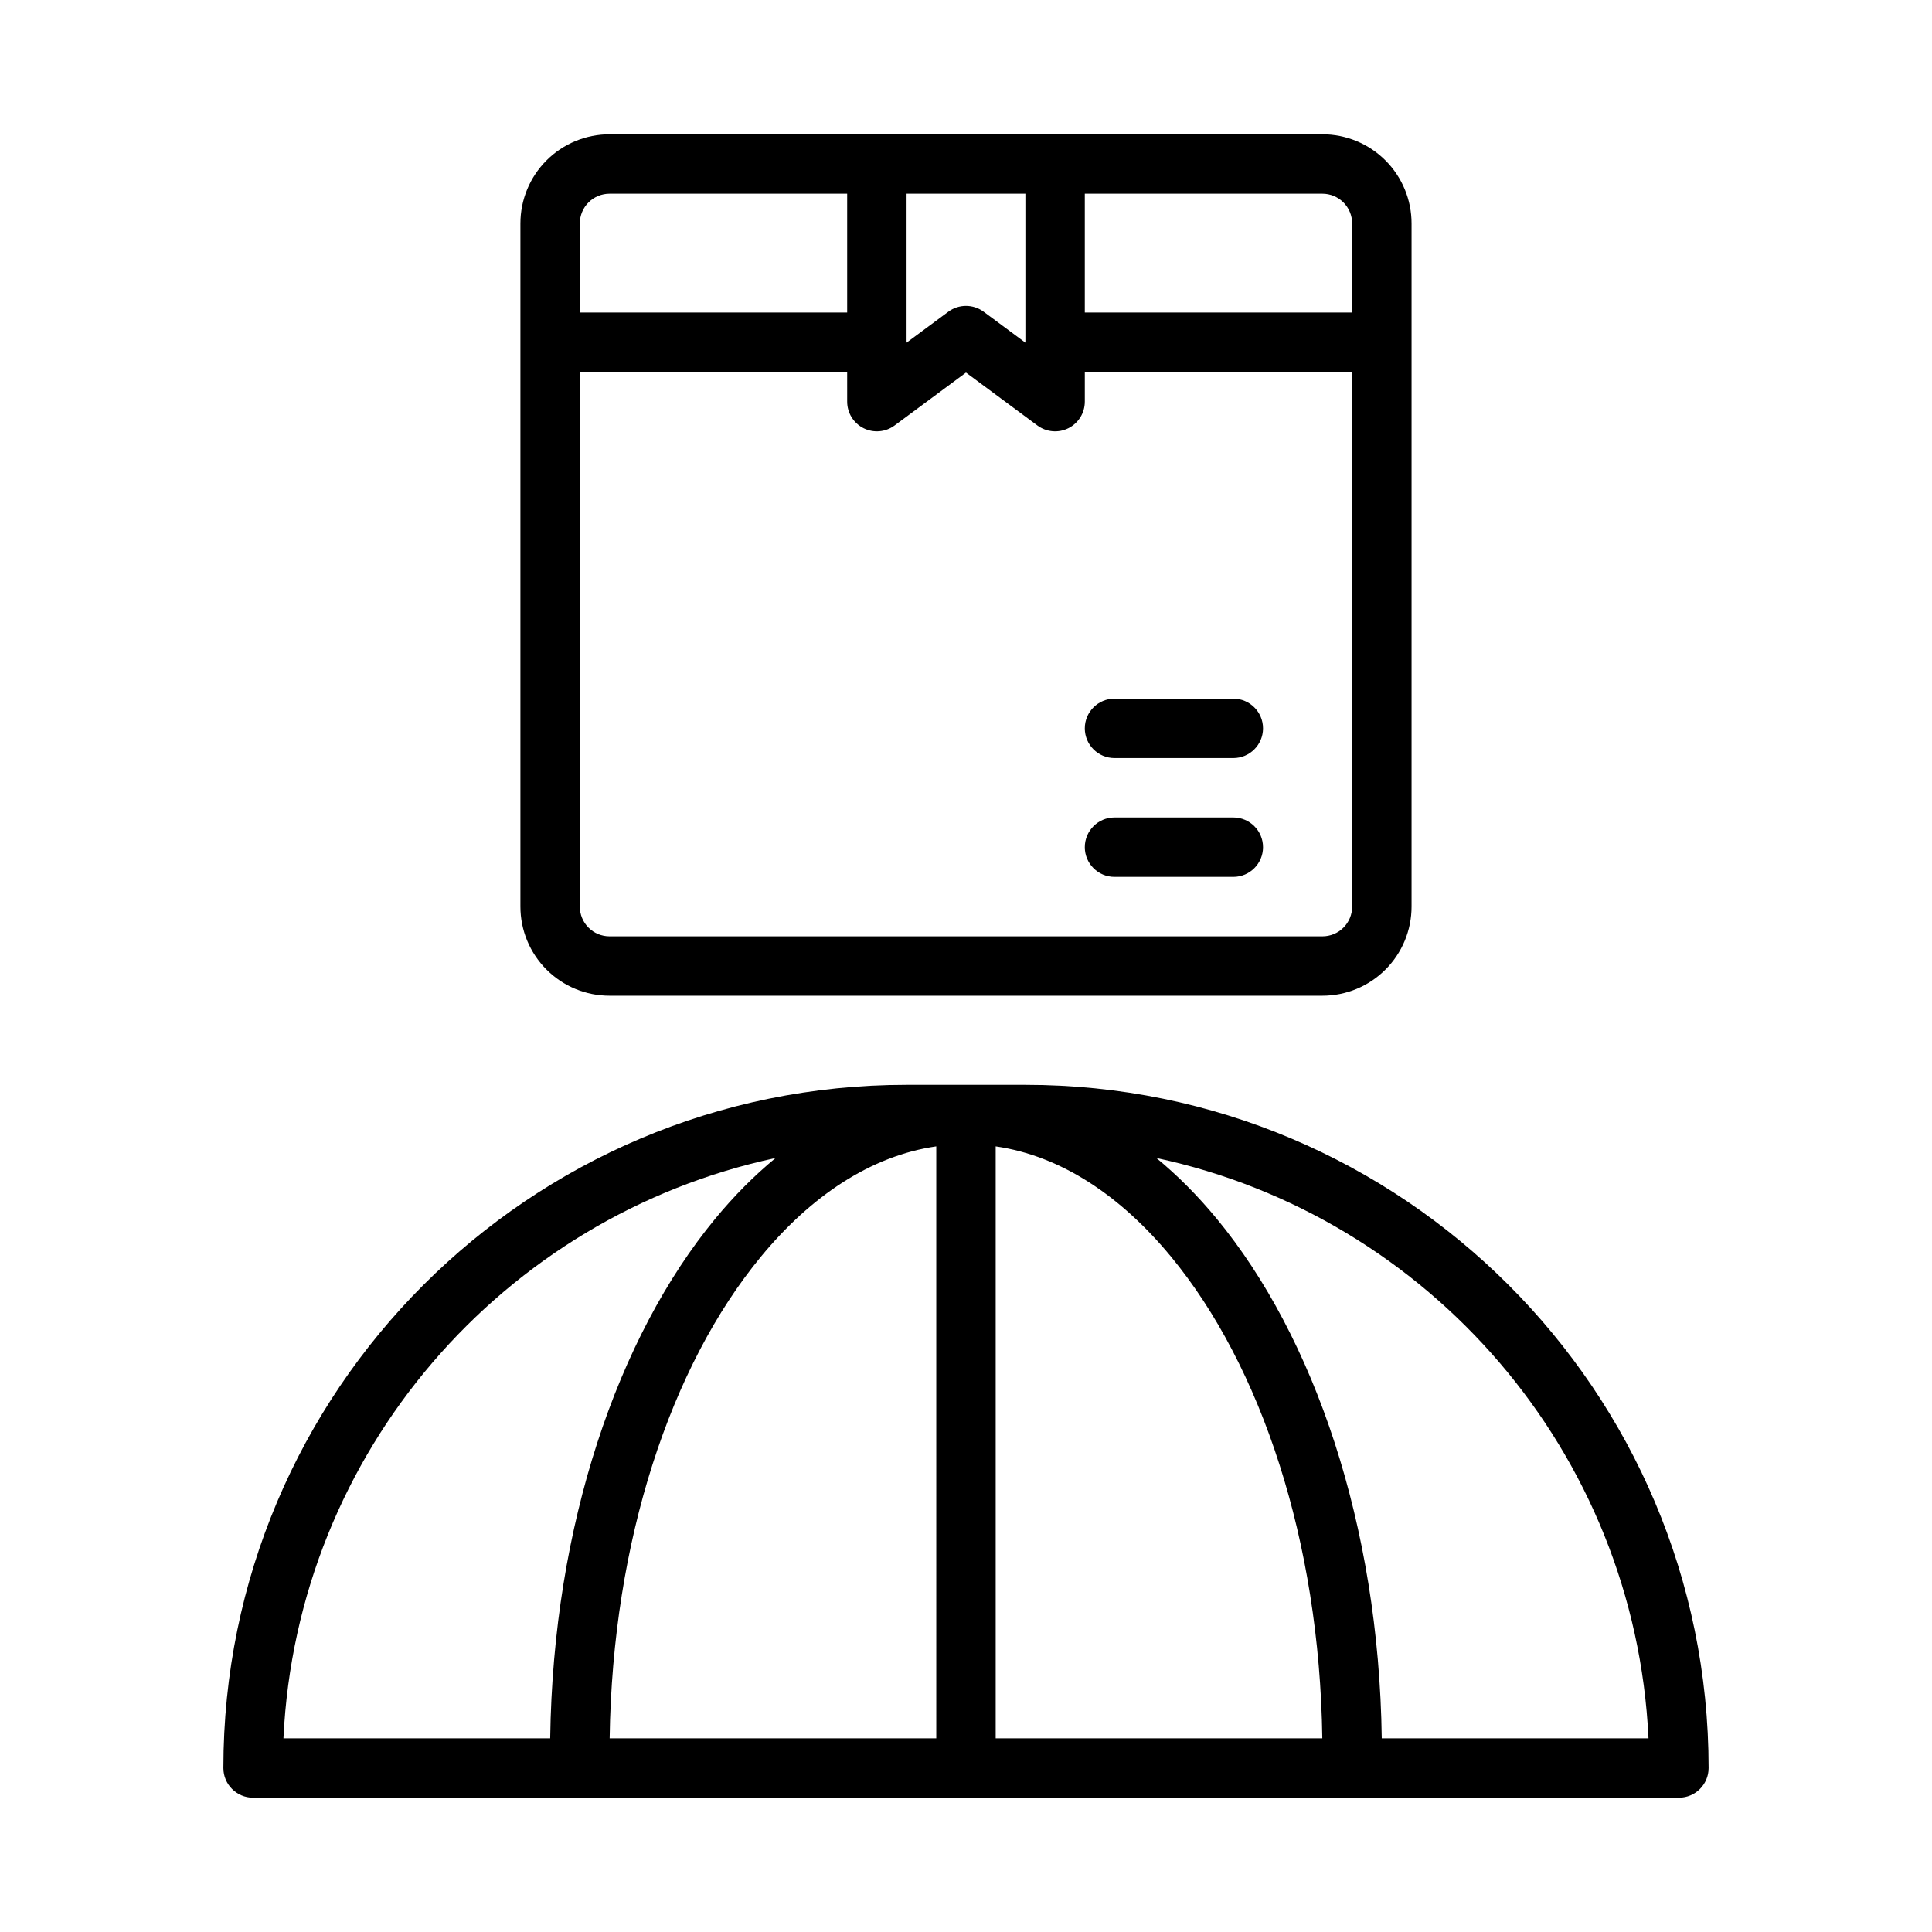 <?xml version="1.0" encoding="UTF-8"?>
<!-- Uploaded to: ICON Repo, www.svgrepo.com, Generator: ICON Repo Mixer Tools -->
<svg fill="#000000" width="800px" height="800px" version="1.1" viewBox="144 144 512 512" xmlns="http://www.w3.org/2000/svg">
 <path d="m384.25 431.49h31.488c100 0 181.06 81.055 181.06 181.05 0 4.336-3.519 7.863-7.859 7.871h-377.87c-4.348 0-7.871-3.527-7.871-7.871 0-100 81.059-181.05 181.05-181.05zm66.203 19.395c5.637 4.637 11.008 10.039 16.035 16.137 25.758 31.238 42.926 81.137 43.691 137.65h70.691c-3.559-75.871-58.27-138.38-130.42-153.79zm-42.586-3.086v156.88h86.559c-0.738-52.359-16.215-98.691-40.082-127.63-13.297-16.121-29.16-26.75-46.477-29.246zm-58.332 3.086c-72.148 15.414-126.86 77.918-130.42 153.79h70.691c0.766-56.516 17.934-106.41 43.691-137.65 5.031-6.098 10.398-11.5 16.035-16.137zm42.586-3.086c-17.316 2.496-33.18 13.125-46.477 29.246-23.867 28.938-39.344 75.27-40.082 127.63h86.559zm-86.59-268.21h188.93c6.269 0 12.273 2.488 16.699 6.918 4.43 4.426 6.918 10.434 6.918 16.699v181.05c0 6.266-2.488 12.273-6.918 16.695-4.426 4.434-10.43 6.922-16.699 6.922h-188.93c-6.266 0-12.273-2.488-16.699-6.922-4.43-4.422-6.918-10.43-6.918-16.695v-181.05c0-6.266 2.488-12.273 6.918-16.699 4.426-4.43 10.434-6.918 16.699-6.918zm62.977 62.977h-70.848v141.7c0 2.086 0.824 4.094 2.305 5.566 1.473 1.48 3.481 2.305 5.566 2.305h188.93c2.09 0 4.094-0.824 5.566-2.305 1.48-1.473 2.309-3.481 2.309-5.566v-141.7h-70.848v7.871c0 2.977-1.68 5.691-4.332 7.031-2.652 1.336-5.84 1.062-8.227-0.703l-18.93-14.027-18.934 14.027c-2.387 1.766-5.574 2.039-8.227 0.703-2.652-1.34-4.328-4.055-4.328-7.031zm70.848 133.82h31.488c4.344 0 7.871-3.527 7.871-7.871 0-4.348-3.527-7.875-7.871-7.875h-31.488c-4.348 0-7.871 3.527-7.871 7.875 0 4.344 3.523 7.871 7.871 7.871zm0-31.488h31.488c4.344 0 7.871-3.527 7.871-7.871 0-4.348-3.527-7.875-7.871-7.875h-31.488c-4.348 0-7.871 3.527-7.871 7.875 0 4.344 3.523 7.871 7.871 7.871zm-55.105-149.57v39.48l11.062-8.195c2.777-2.062 6.586-2.062 9.367 0l11.059 8.195v-39.48zm47.234 0v31.488h70.848v-23.613c0-2.086-0.828-4.094-2.309-5.566-1.473-1.48-3.477-2.309-5.566-2.309zm-62.977 0h-62.977c-2.086 0-4.094 0.828-5.566 2.309-1.48 1.473-2.305 3.481-2.305 5.566v23.613h70.848z" fill-rule="evenodd"/>
</svg>